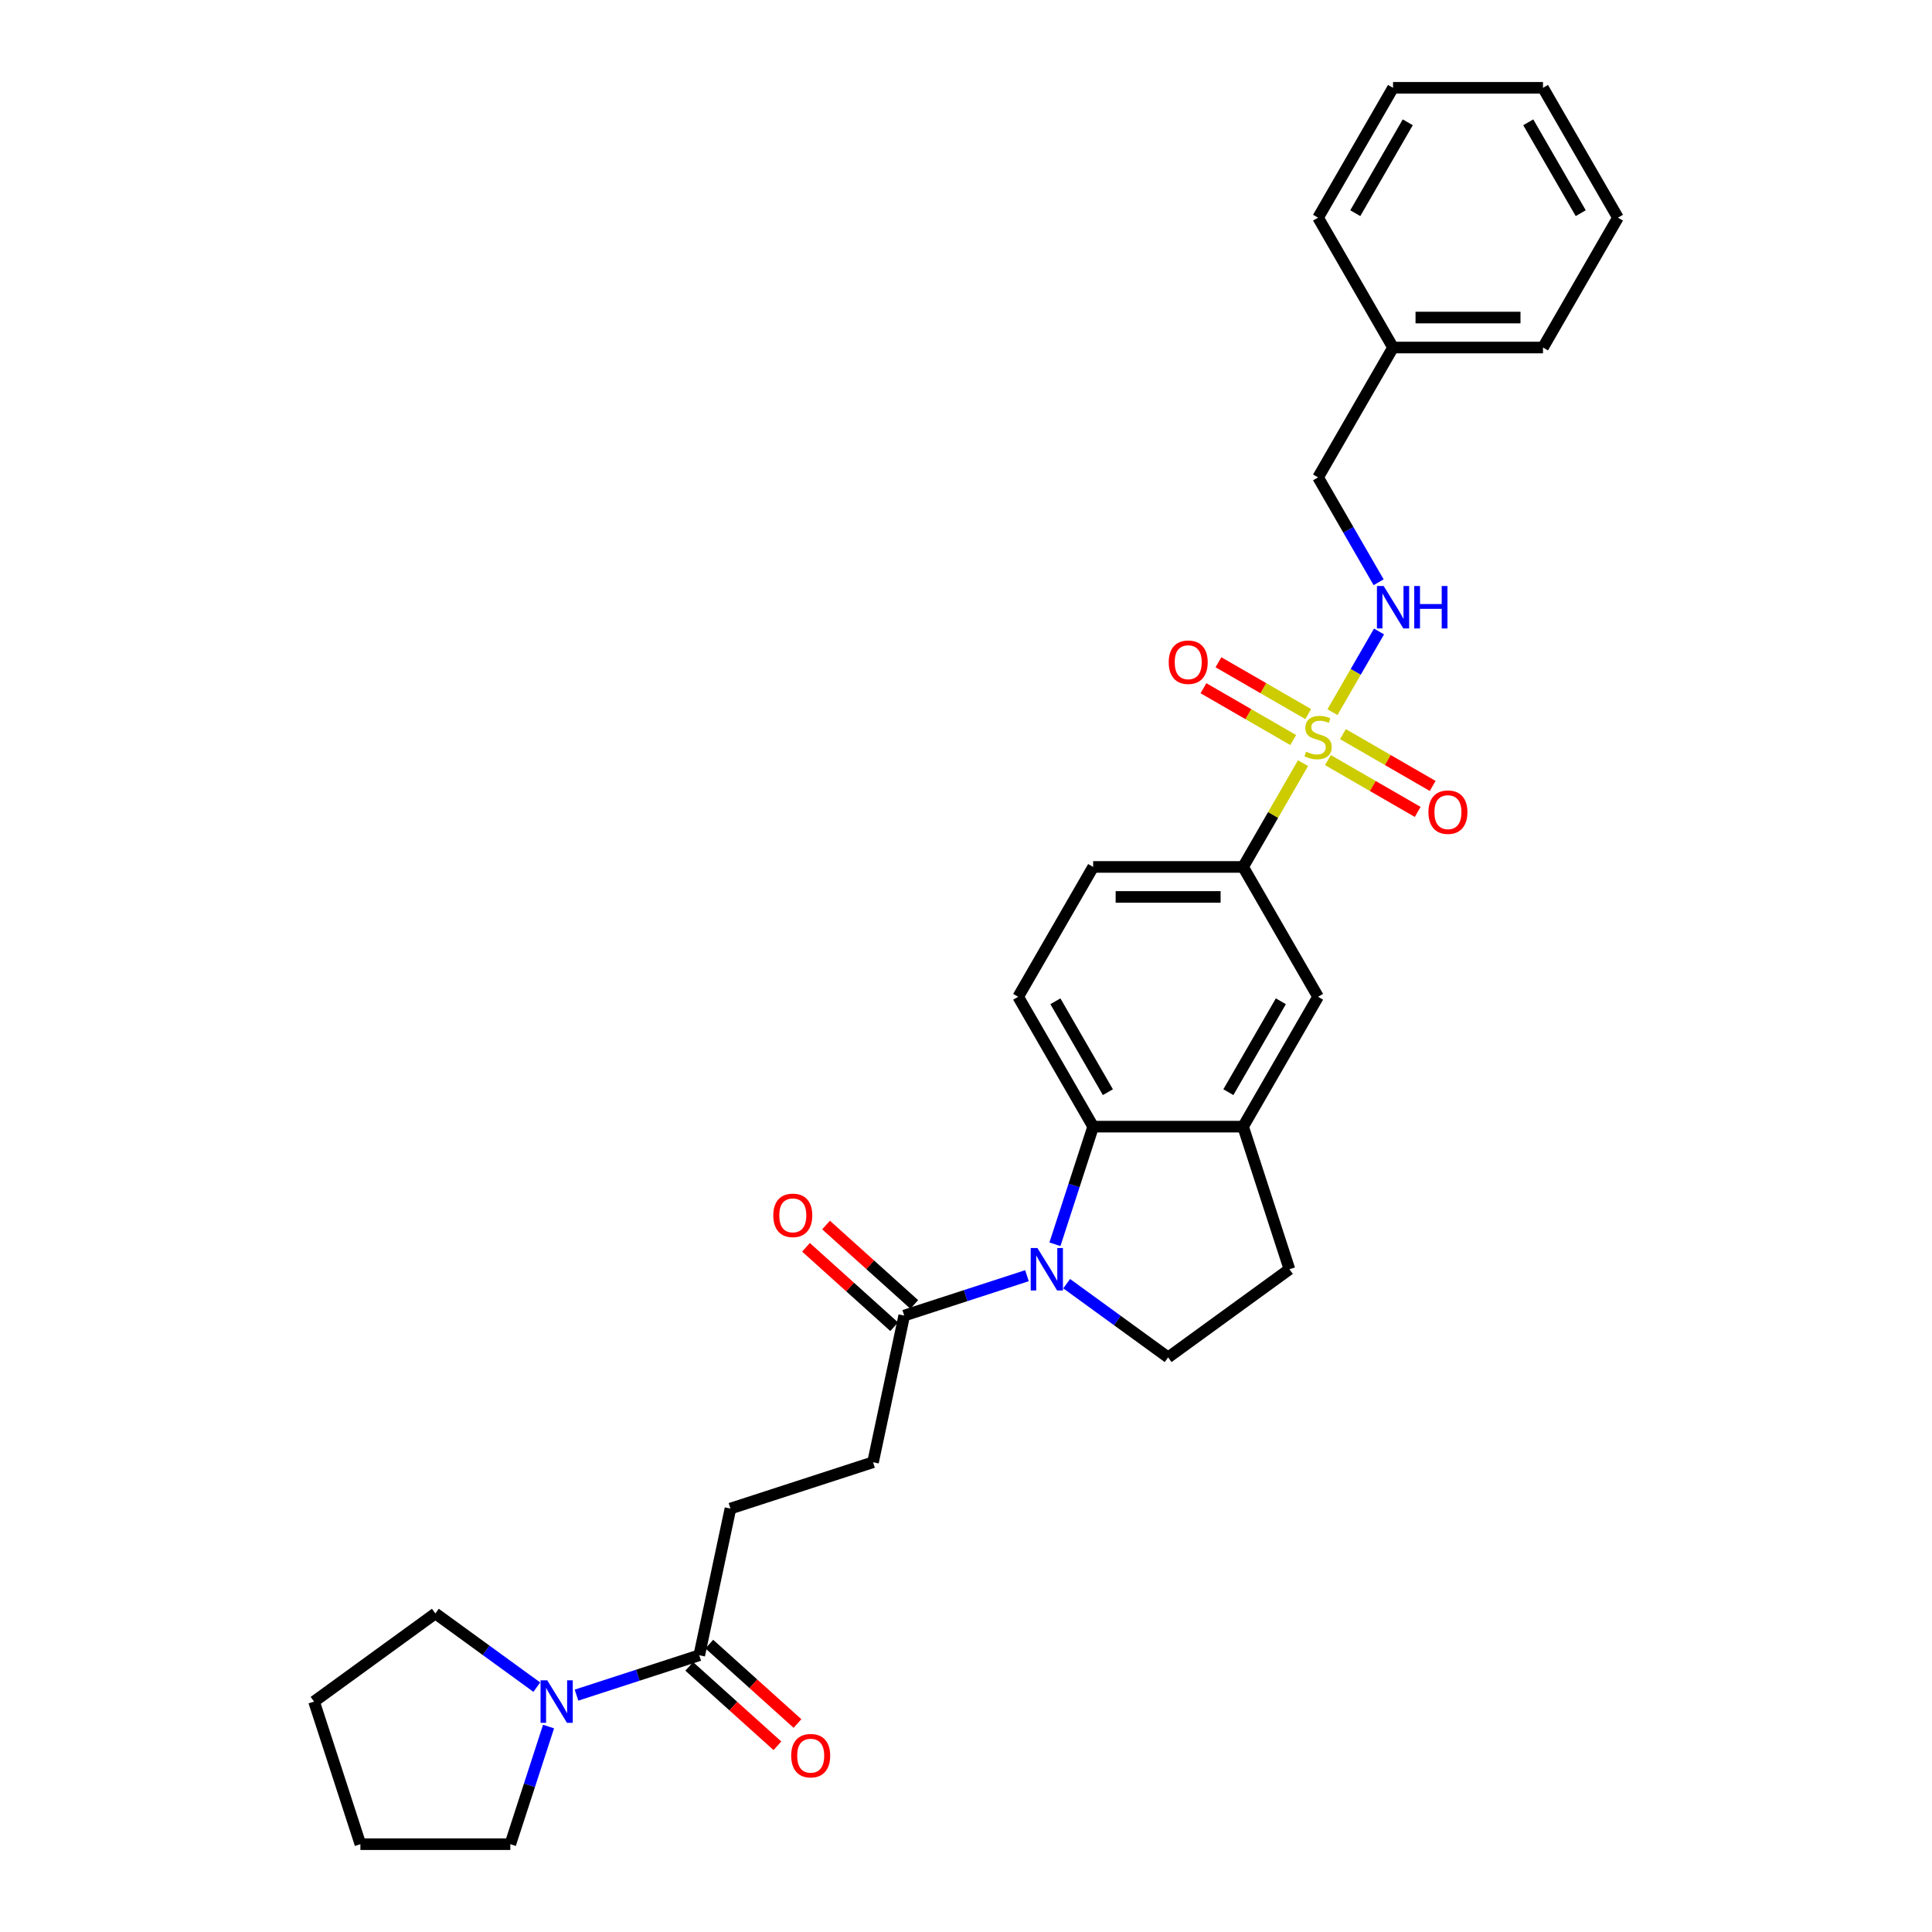 <?xml version='1.0' encoding='iso-8859-1'?>
<svg version='1.1' baseProfile='full'
              xmlns='http://www.w3.org/2000/svg'
                      xmlns:rdkit='http://www.rdkit.org/xml'
                      xmlns:xlink='http://www.w3.org/1999/xlink'
                  xml:space='preserve'
width='1000px' height='1000px' viewBox='0 0 1000 1000'>
<!-- END OF HEADER -->
<rect style='opacity:1.0;fill:#FFFFFF;stroke:none' width='1000' height='1000' x='0' y='0'> </rect>
<path class='bond-3' d='M 674.441,395.002 L 658.933,421.863' style='fill:none;fill-rule:evenodd;stroke:#CCCC00;stroke-width:6px;stroke-linecap:butt;stroke-linejoin:miter;stroke-opacity:1' />
<path class='bond-3' d='M 658.933,421.863 L 643.424,448.725' style='fill:none;fill-rule:evenodd;stroke:#000000;stroke-width:6px;stroke-linecap:butt;stroke-linejoin:miter;stroke-opacity:1' />
<path class='bond-7' d='M 689.676,368.615 L 701.73,347.737' style='fill:none;fill-rule:evenodd;stroke:#CCCC00;stroke-width:6px;stroke-linecap:butt;stroke-linejoin:miter;stroke-opacity:1' />
<path class='bond-7' d='M 701.73,347.737 L 713.783,326.859' style='fill:none;fill-rule:evenodd;stroke:#0000FF;stroke-width:6px;stroke-linecap:butt;stroke-linejoin:miter;stroke-opacity:1' />
<path class='bond-11' d='M 687.335,393.423 L 710.563,406.834' style='fill:none;fill-rule:evenodd;stroke:#CCCC00;stroke-width:6px;stroke-linecap:butt;stroke-linejoin:miter;stroke-opacity:1' />
<path class='bond-11' d='M 710.563,406.834 L 733.79,420.244' style='fill:none;fill-rule:evenodd;stroke:#FF0000;stroke-width:6px;stroke-linecap:butt;stroke-linejoin:miter;stroke-opacity:1' />
<path class='bond-11' d='M 695.096,379.981 L 718.324,393.391' style='fill:none;fill-rule:evenodd;stroke:#CCCC00;stroke-width:6px;stroke-linecap:butt;stroke-linejoin:miter;stroke-opacity:1' />
<path class='bond-11' d='M 718.324,393.391 L 741.551,406.801' style='fill:none;fill-rule:evenodd;stroke:#FF0000;stroke-width:6px;stroke-linecap:butt;stroke-linejoin:miter;stroke-opacity:1' />
<path class='bond-12' d='M 677.122,369.603 L 653.895,356.193' style='fill:none;fill-rule:evenodd;stroke:#CCCC00;stroke-width:6px;stroke-linecap:butt;stroke-linejoin:miter;stroke-opacity:1' />
<path class='bond-12' d='M 653.895,356.193 L 630.667,342.783' style='fill:none;fill-rule:evenodd;stroke:#FF0000;stroke-width:6px;stroke-linecap:butt;stroke-linejoin:miter;stroke-opacity:1' />
<path class='bond-12' d='M 669.361,383.046 L 646.134,369.635' style='fill:none;fill-rule:evenodd;stroke:#CCCC00;stroke-width:6px;stroke-linecap:butt;stroke-linejoin:miter;stroke-opacity:1' />
<path class='bond-12' d='M 646.134,369.635 L 622.906,356.225' style='fill:none;fill-rule:evenodd;stroke:#FF0000;stroke-width:6px;stroke-linecap:butt;stroke-linejoin:miter;stroke-opacity:1' />
<path class='bond-0' d='M 546.033,644.03 L 555.924,613.589' style='fill:none;fill-rule:evenodd;stroke:#0000FF;stroke-width:6px;stroke-linecap:butt;stroke-linejoin:miter;stroke-opacity:1' />
<path class='bond-0' d='M 555.924,613.589 L 565.815,583.149' style='fill:none;fill-rule:evenodd;stroke:#000000;stroke-width:6px;stroke-linecap:butt;stroke-linejoin:miter;stroke-opacity:1' />
<path class='bond-2' d='M 531.556,660.298 L 499.789,670.62' style='fill:none;fill-rule:evenodd;stroke:#0000FF;stroke-width:6px;stroke-linecap:butt;stroke-linejoin:miter;stroke-opacity:1' />
<path class='bond-2' d='M 499.789,670.62 L 468.021,680.942' style='fill:none;fill-rule:evenodd;stroke:#000000;stroke-width:6px;stroke-linecap:butt;stroke-linejoin:miter;stroke-opacity:1' />
<path class='bond-31' d='M 552.107,664.425 L 578.363,683.501' style='fill:none;fill-rule:evenodd;stroke:#0000FF;stroke-width:6px;stroke-linecap:butt;stroke-linejoin:miter;stroke-opacity:1' />
<path class='bond-31' d='M 578.363,683.501 L 604.619,702.577' style='fill:none;fill-rule:evenodd;stroke:#000000;stroke-width:6px;stroke-linecap:butt;stroke-linejoin:miter;stroke-opacity:1' />
<path class='bond-1' d='M 565.815,583.149 L 527.01,515.937' style='fill:none;fill-rule:evenodd;stroke:#000000;stroke-width:6px;stroke-linecap:butt;stroke-linejoin:miter;stroke-opacity:1' />
<path class='bond-1' d='M 573.436,565.306 L 546.273,518.258' style='fill:none;fill-rule:evenodd;stroke:#000000;stroke-width:6px;stroke-linecap:butt;stroke-linejoin:miter;stroke-opacity:1' />
<path class='bond-30' d='M 565.815,583.149 L 643.424,583.149' style='fill:none;fill-rule:evenodd;stroke:#000000;stroke-width:6px;stroke-linecap:butt;stroke-linejoin:miter;stroke-opacity:1' />
<path class='bond-15' d='M 468.021,680.942 L 451.885,756.856' style='fill:none;fill-rule:evenodd;stroke:#000000;stroke-width:6px;stroke-linecap:butt;stroke-linejoin:miter;stroke-opacity:1' />
<path class='bond-17' d='M 473.214,675.175 L 450.391,654.625' style='fill:none;fill-rule:evenodd;stroke:#000000;stroke-width:6px;stroke-linecap:butt;stroke-linejoin:miter;stroke-opacity:1' />
<path class='bond-17' d='M 450.391,654.625 L 427.568,634.075' style='fill:none;fill-rule:evenodd;stroke:#FF0000;stroke-width:6px;stroke-linecap:butt;stroke-linejoin:miter;stroke-opacity:1' />
<path class='bond-17' d='M 462.828,686.71 L 440.005,666.16' style='fill:none;fill-rule:evenodd;stroke:#000000;stroke-width:6px;stroke-linecap:butt;stroke-linejoin:miter;stroke-opacity:1' />
<path class='bond-17' d='M 440.005,666.16 L 417.182,645.61' style='fill:none;fill-rule:evenodd;stroke:#FF0000;stroke-width:6px;stroke-linecap:butt;stroke-linejoin:miter;stroke-opacity:1' />
<path class='bond-9' d='M 643.424,448.725 L 682.229,515.937' style='fill:none;fill-rule:evenodd;stroke:#000000;stroke-width:6px;stroke-linecap:butt;stroke-linejoin:miter;stroke-opacity:1' />
<path class='bond-14' d='M 643.424,448.725 L 565.815,448.725' style='fill:none;fill-rule:evenodd;stroke:#000000;stroke-width:6px;stroke-linecap:butt;stroke-linejoin:miter;stroke-opacity:1' />
<path class='bond-14' d='M 631.783,464.247 L 577.456,464.247' style='fill:none;fill-rule:evenodd;stroke:#000000;stroke-width:6px;stroke-linecap:butt;stroke-linejoin:miter;stroke-opacity:1' />
<path class='bond-4' d='M 643.424,583.149 L 682.229,515.937' style='fill:none;fill-rule:evenodd;stroke:#000000;stroke-width:6px;stroke-linecap:butt;stroke-linejoin:miter;stroke-opacity:1' />
<path class='bond-4' d='M 635.802,565.306 L 662.966,518.258' style='fill:none;fill-rule:evenodd;stroke:#000000;stroke-width:6px;stroke-linecap:butt;stroke-linejoin:miter;stroke-opacity:1' />
<path class='bond-13' d='M 643.424,583.149 L 667.407,656.96' style='fill:none;fill-rule:evenodd;stroke:#000000;stroke-width:6px;stroke-linecap:butt;stroke-linejoin:miter;stroke-opacity:1' />
<path class='bond-5' d='M 298.403,877.396 L 330.17,867.074' style='fill:none;fill-rule:evenodd;stroke:#0000FF;stroke-width:6px;stroke-linecap:butt;stroke-linejoin:miter;stroke-opacity:1' />
<path class='bond-5' d='M 330.17,867.074 L 361.938,856.752' style='fill:none;fill-rule:evenodd;stroke:#000000;stroke-width:6px;stroke-linecap:butt;stroke-linejoin:miter;stroke-opacity:1' />
<path class='bond-21' d='M 283.926,893.664 L 274.035,924.105' style='fill:none;fill-rule:evenodd;stroke:#0000FF;stroke-width:6px;stroke-linecap:butt;stroke-linejoin:miter;stroke-opacity:1' />
<path class='bond-21' d='M 274.035,924.105 L 264.144,954.545' style='fill:none;fill-rule:evenodd;stroke:#000000;stroke-width:6px;stroke-linecap:butt;stroke-linejoin:miter;stroke-opacity:1' />
<path class='bond-22' d='M 277.852,873.269 L 251.596,854.193' style='fill:none;fill-rule:evenodd;stroke:#0000FF;stroke-width:6px;stroke-linecap:butt;stroke-linejoin:miter;stroke-opacity:1' />
<path class='bond-22' d='M 251.596,854.193 L 225.34,835.117' style='fill:none;fill-rule:evenodd;stroke:#000000;stroke-width:6px;stroke-linecap:butt;stroke-linejoin:miter;stroke-opacity:1' />
<path class='bond-6' d='M 361.938,856.752 L 378.074,780.838' style='fill:none;fill-rule:evenodd;stroke:#000000;stroke-width:6px;stroke-linecap:butt;stroke-linejoin:miter;stroke-opacity:1' />
<path class='bond-18' d='M 356.745,862.519 L 379.568,883.069' style='fill:none;fill-rule:evenodd;stroke:#000000;stroke-width:6px;stroke-linecap:butt;stroke-linejoin:miter;stroke-opacity:1' />
<path class='bond-18' d='M 379.568,883.069 L 402.391,903.619' style='fill:none;fill-rule:evenodd;stroke:#FF0000;stroke-width:6px;stroke-linecap:butt;stroke-linejoin:miter;stroke-opacity:1' />
<path class='bond-18' d='M 367.131,850.984 L 389.954,871.534' style='fill:none;fill-rule:evenodd;stroke:#000000;stroke-width:6px;stroke-linecap:butt;stroke-linejoin:miter;stroke-opacity:1' />
<path class='bond-18' d='M 389.954,871.534 L 412.777,892.084' style='fill:none;fill-rule:evenodd;stroke:#FF0000;stroke-width:6px;stroke-linecap:butt;stroke-linejoin:miter;stroke-opacity:1' />
<path class='bond-19' d='M 713.568,301.372 L 697.899,274.231' style='fill:none;fill-rule:evenodd;stroke:#0000FF;stroke-width:6px;stroke-linecap:butt;stroke-linejoin:miter;stroke-opacity:1' />
<path class='bond-19' d='M 697.899,274.231 L 682.229,247.09' style='fill:none;fill-rule:evenodd;stroke:#000000;stroke-width:6px;stroke-linecap:butt;stroke-linejoin:miter;stroke-opacity:1' />
<path class='bond-8' d='M 604.619,702.577 L 667.407,656.96' style='fill:none;fill-rule:evenodd;stroke:#000000;stroke-width:6px;stroke-linecap:butt;stroke-linejoin:miter;stroke-opacity:1' />
<path class='bond-10' d='M 527.01,515.937 L 565.815,448.725' style='fill:none;fill-rule:evenodd;stroke:#000000;stroke-width:6px;stroke-linecap:butt;stroke-linejoin:miter;stroke-opacity:1' />
<path class='bond-16' d='M 451.885,756.856 L 378.074,780.838' style='fill:none;fill-rule:evenodd;stroke:#000000;stroke-width:6px;stroke-linecap:butt;stroke-linejoin:miter;stroke-opacity:1' />
<path class='bond-20' d='M 682.229,247.09 L 721.033,179.878' style='fill:none;fill-rule:evenodd;stroke:#000000;stroke-width:6px;stroke-linecap:butt;stroke-linejoin:miter;stroke-opacity:1' />
<path class='bond-23' d='M 721.033,179.878 L 798.643,179.878' style='fill:none;fill-rule:evenodd;stroke:#000000;stroke-width:6px;stroke-linecap:butt;stroke-linejoin:miter;stroke-opacity:1' />
<path class='bond-23' d='M 732.675,164.356 L 787.001,164.356' style='fill:none;fill-rule:evenodd;stroke:#000000;stroke-width:6px;stroke-linecap:butt;stroke-linejoin:miter;stroke-opacity:1' />
<path class='bond-24' d='M 721.033,179.878 L 682.229,112.666' style='fill:none;fill-rule:evenodd;stroke:#000000;stroke-width:6px;stroke-linecap:butt;stroke-linejoin:miter;stroke-opacity:1' />
<path class='bond-26' d='M 264.144,954.545 L 186.535,954.545' style='fill:none;fill-rule:evenodd;stroke:#000000;stroke-width:6px;stroke-linecap:butt;stroke-linejoin:miter;stroke-opacity:1' />
<path class='bond-25' d='M 225.34,835.117 L 162.552,880.734' style='fill:none;fill-rule:evenodd;stroke:#000000;stroke-width:6px;stroke-linecap:butt;stroke-linejoin:miter;stroke-opacity:1' />
<path class='bond-27' d='M 798.643,179.878 L 837.448,112.666' style='fill:none;fill-rule:evenodd;stroke:#000000;stroke-width:6px;stroke-linecap:butt;stroke-linejoin:miter;stroke-opacity:1' />
<path class='bond-28' d='M 682.229,112.666 L 721.033,45.455' style='fill:none;fill-rule:evenodd;stroke:#000000;stroke-width:6px;stroke-linecap:butt;stroke-linejoin:miter;stroke-opacity:1' />
<path class='bond-28' d='M 701.492,110.345 L 728.655,63.297' style='fill:none;fill-rule:evenodd;stroke:#000000;stroke-width:6px;stroke-linecap:butt;stroke-linejoin:miter;stroke-opacity:1' />
<path class='bond-33' d='M 162.552,880.734 L 186.535,954.545' style='fill:none;fill-rule:evenodd;stroke:#000000;stroke-width:6px;stroke-linecap:butt;stroke-linejoin:miter;stroke-opacity:1' />
<path class='bond-32' d='M 837.448,112.666 L 798.643,45.455' style='fill:none;fill-rule:evenodd;stroke:#000000;stroke-width:6px;stroke-linecap:butt;stroke-linejoin:miter;stroke-opacity:1' />
<path class='bond-32' d='M 818.185,110.345 L 791.021,63.297' style='fill:none;fill-rule:evenodd;stroke:#000000;stroke-width:6px;stroke-linecap:butt;stroke-linejoin:miter;stroke-opacity:1' />
<path class='bond-29' d='M 721.033,45.455 L 798.643,45.455' style='fill:none;fill-rule:evenodd;stroke:#000000;stroke-width:6px;stroke-linecap:butt;stroke-linejoin:miter;stroke-opacity:1' />
<path  class='atom-0' d='M 676.02 389.057
Q 676.268 389.15, 677.293 389.585
Q 678.317 390.019, 679.435 390.299
Q 680.583 390.547, 681.701 390.547
Q 683.781 390.547, 684.992 389.554
Q 686.202 388.529, 686.202 386.76
Q 686.202 385.549, 685.581 384.804
Q 684.992 384.059, 684.06 383.655
Q 683.129 383.252, 681.577 382.786
Q 679.621 382.196, 678.441 381.638
Q 677.293 381.079, 676.455 379.899
Q 675.647 378.719, 675.647 376.733
Q 675.647 373.97, 677.51 372.262
Q 679.404 370.555, 683.129 370.555
Q 685.675 370.555, 688.562 371.766
L 687.848 374.156
Q 685.209 373.069, 683.222 373.069
Q 681.08 373.069, 679.9 373.97
Q 678.721 374.839, 678.752 376.36
Q 678.752 377.54, 679.342 378.254
Q 679.962 378.968, 680.832 379.371
Q 681.732 379.775, 683.222 380.241
Q 685.209 380.861, 686.389 381.482
Q 687.568 382.103, 688.406 383.376
Q 689.276 384.618, 689.276 386.76
Q 689.276 389.802, 687.227 391.447
Q 685.209 393.062, 681.825 393.062
Q 679.869 393.062, 678.379 392.627
Q 676.92 392.223, 675.182 391.509
L 676.02 389.057
' fill='#CCCC00'/>
<path  class='atom-1' d='M 536.974 645.97
L 544.176 657.611
Q 544.89 658.76, 546.038 660.84
Q 547.187 662.92, 547.249 663.044
L 547.249 645.97
L 550.167 645.97
L 550.167 667.949
L 547.156 667.949
L 539.426 655.221
Q 538.526 653.731, 537.563 652.024
Q 536.632 650.316, 536.353 649.788
L 536.353 667.949
L 533.497 667.949
L 533.497 645.97
L 536.974 645.97
' fill='#0000FF'/>
<path  class='atom-6' d='M 283.269 869.745
L 290.471 881.386
Q 291.185 882.535, 292.334 884.615
Q 293.482 886.695, 293.544 886.819
L 293.544 869.745
L 296.462 869.745
L 296.462 891.724
L 293.451 891.724
L 285.721 878.996
Q 284.821 877.506, 283.859 875.799
Q 282.927 874.091, 282.648 873.563
L 282.648 891.724
L 279.792 891.724
L 279.792 869.745
L 283.269 869.745
' fill='#0000FF'/>
<path  class='atom-8' d='M 716.175 303.312
L 723.377 314.953
Q 724.091 316.102, 725.24 318.182
Q 726.388 320.262, 726.451 320.386
L 726.451 303.312
L 729.369 303.312
L 729.369 325.291
L 726.357 325.291
L 718.628 312.563
Q 717.727 311.073, 716.765 309.366
Q 715.834 307.658, 715.554 307.13
L 715.554 325.291
L 712.698 325.291
L 712.698 303.312
L 716.175 303.312
' fill='#0000FF'/>
<path  class='atom-8' d='M 732.007 303.312
L 734.988 303.312
L 734.988 312.656
L 746.225 312.656
L 746.225 303.312
L 749.206 303.312
L 749.206 325.291
L 746.225 325.291
L 746.225 315.14
L 734.988 315.14
L 734.988 325.291
L 732.007 325.291
L 732.007 303.312
' fill='#0000FF'/>
<path  class='atom-12' d='M 739.351 420.38
Q 739.351 415.103, 741.959 412.154
Q 744.567 409.204, 749.44 409.204
Q 754.314 409.204, 756.922 412.154
Q 759.53 415.103, 759.53 420.38
Q 759.53 425.72, 756.891 428.762
Q 754.252 431.773, 749.44 431.773
Q 744.598 431.773, 741.959 428.762
Q 739.351 425.751, 739.351 420.38
M 749.44 429.29
Q 752.793 429.29, 754.594 427.055
Q 756.425 424.788, 756.425 420.38
Q 756.425 416.065, 754.594 413.892
Q 752.793 411.688, 749.44 411.688
Q 746.088 411.688, 744.256 413.861
Q 742.456 416.034, 742.456 420.38
Q 742.456 424.819, 744.256 427.055
Q 746.088 429.29, 749.44 429.29
' fill='#FF0000'/>
<path  class='atom-13' d='M 604.928 342.771
Q 604.928 337.493, 607.535 334.544
Q 610.143 331.595, 615.017 331.595
Q 619.891 331.595, 622.498 334.544
Q 625.106 337.493, 625.106 342.771
Q 625.106 348.11, 622.467 351.153
Q 619.829 354.164, 615.017 354.164
Q 610.174 354.164, 607.535 351.153
Q 604.928 348.141, 604.928 342.771
M 615.017 351.68
Q 618.37 351.68, 620.17 349.445
Q 622.002 347.179, 622.002 342.771
Q 622.002 338.456, 620.17 336.283
Q 618.37 334.078, 615.017 334.078
Q 611.664 334.078, 609.833 336.251
Q 608.032 338.425, 608.032 342.771
Q 608.032 347.21, 609.833 349.445
Q 611.664 351.68, 615.017 351.68
' fill='#FF0000'/>
<path  class='atom-18' d='M 400.257 629.073
Q 400.257 623.796, 402.864 620.847
Q 405.472 617.898, 410.346 617.898
Q 415.22 617.898, 417.827 620.847
Q 420.435 623.796, 420.435 629.073
Q 420.435 634.413, 417.796 637.455
Q 415.158 640.467, 410.346 640.467
Q 405.503 640.467, 402.864 637.455
Q 400.257 634.444, 400.257 629.073
M 410.346 637.983
Q 413.699 637.983, 415.499 635.748
Q 417.331 633.482, 417.331 629.073
Q 417.331 624.758, 415.499 622.585
Q 413.699 620.381, 410.346 620.381
Q 406.993 620.381, 405.162 622.554
Q 403.361 624.727, 403.361 629.073
Q 403.361 633.513, 405.162 635.748
Q 406.993 637.983, 410.346 637.983
' fill='#FF0000'/>
<path  class='atom-19' d='M 409.524 908.745
Q 409.524 903.467, 412.132 900.518
Q 414.739 897.569, 419.613 897.569
Q 424.487 897.569, 427.095 900.518
Q 429.702 903.467, 429.702 908.745
Q 429.702 914.084, 427.064 917.127
Q 424.425 920.138, 419.613 920.138
Q 414.77 920.138, 412.132 917.127
Q 409.524 914.115, 409.524 908.745
M 419.613 917.654
Q 422.966 917.654, 424.766 915.419
Q 426.598 913.153, 426.598 908.745
Q 426.598 904.43, 424.766 902.257
Q 422.966 900.053, 419.613 900.053
Q 416.26 900.053, 414.429 902.226
Q 412.628 904.399, 412.628 908.745
Q 412.628 913.184, 414.429 915.419
Q 416.26 917.654, 419.613 917.654
' fill='#FF0000'/>
</svg>

